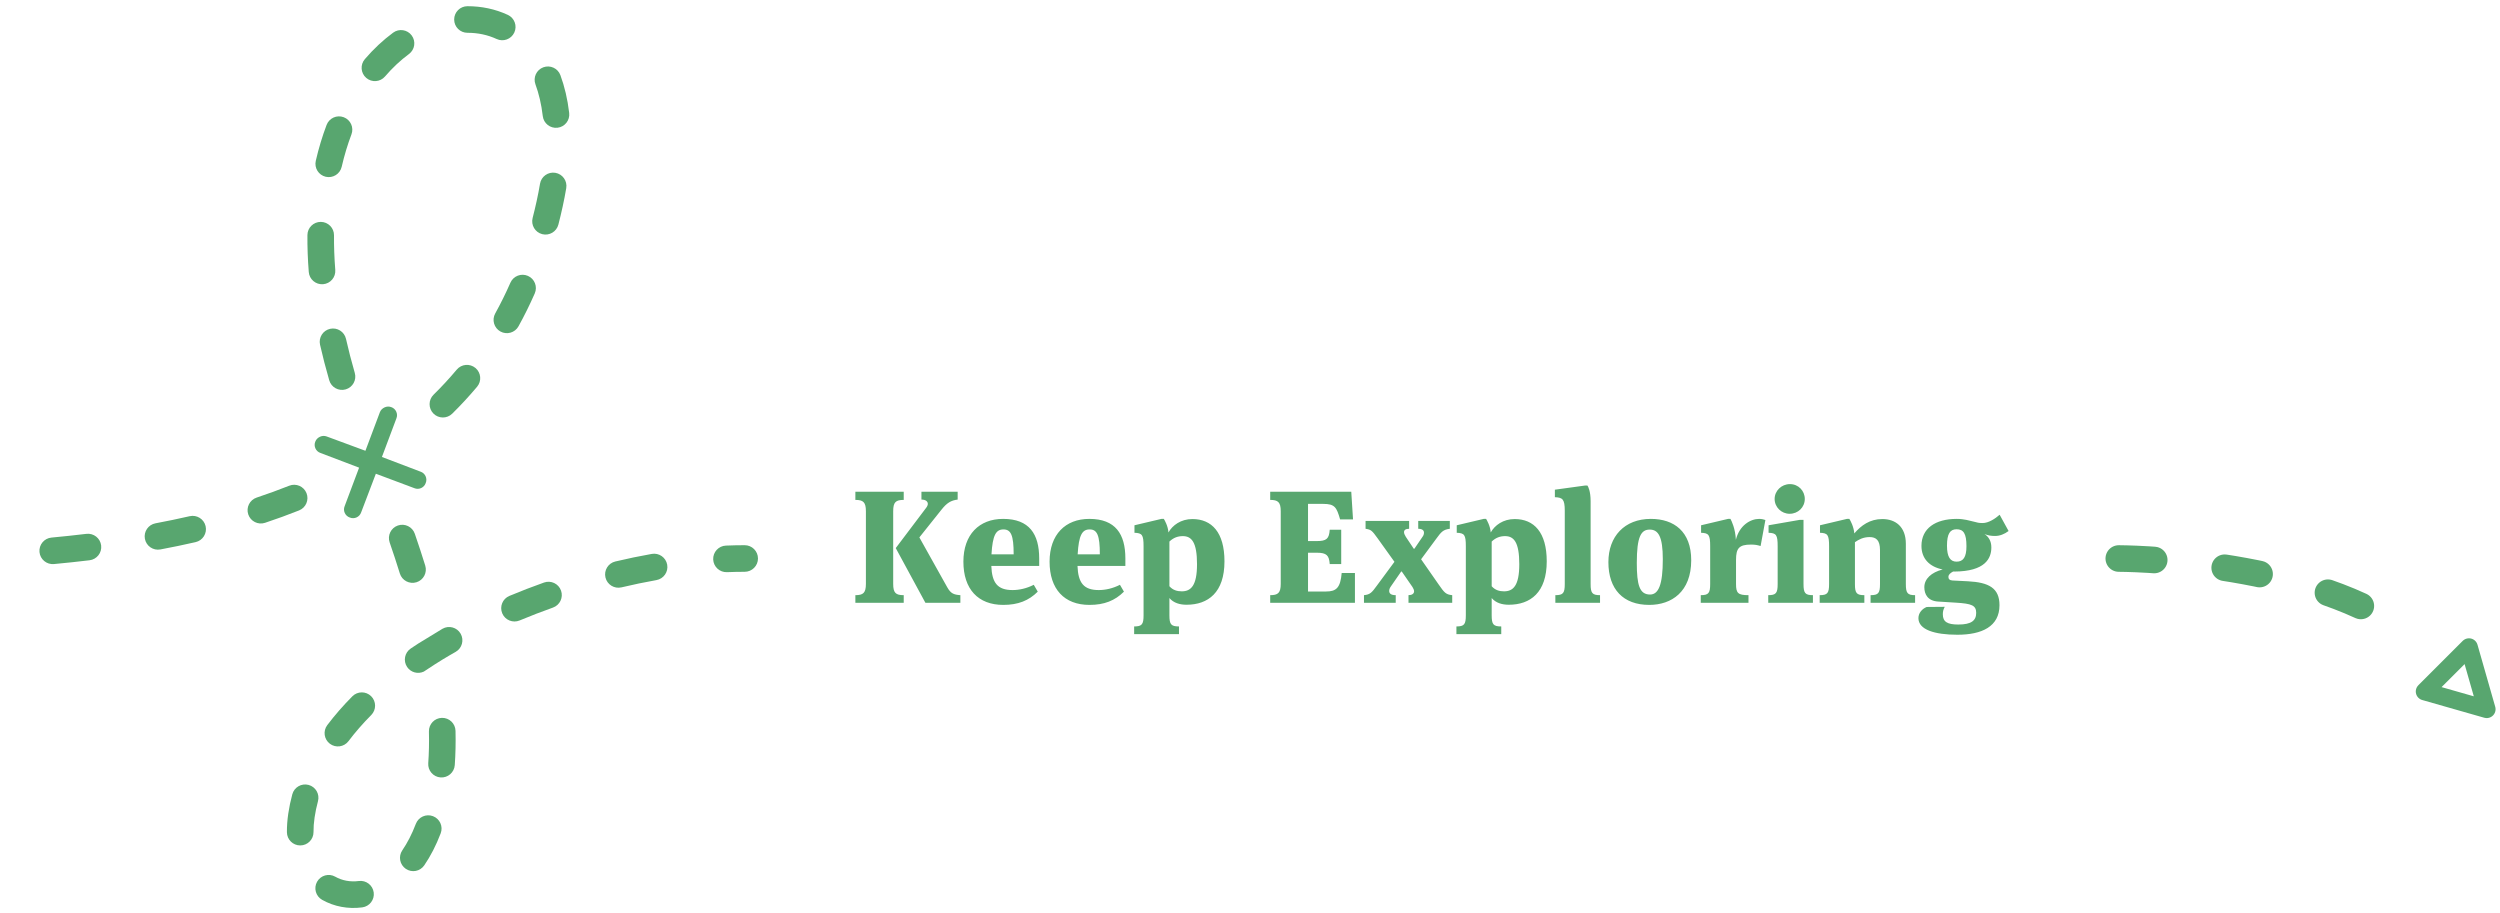 <svg width="282" height="103" viewBox="0 0 282 103" fill="none" xmlns="http://www.w3.org/2000/svg">
<path d="M280.5 80L273.5 78L278.5 73L280.5 80Z" stroke="#58A66F" stroke-width="2" stroke-linecap="round" stroke-linejoin="round"/>
<path d="M239 63C239 63 259.5 63 271 71" stroke="#58A66F" stroke-width="3" stroke-linecap="round" stroke-dasharray="4 8"/>
<path d="M97.674 65.857C97.674 66.883 97.368 67.135 96.486 67.135V67.999H101.94V67.135C101.04 67.135 100.752 66.883 100.752 65.857V57.667C100.752 56.641 101.04 56.389 101.94 56.389V55.471H96.486V56.389C97.368 56.389 97.674 56.641 97.674 57.667V65.857ZM106.188 57.505C106.8 56.731 107.268 56.443 108.024 56.353V55.471H103.938V56.353C104.424 56.353 104.658 56.569 104.658 56.839C104.658 56.947 104.604 57.109 104.478 57.271L101.04 61.825L104.388 67.999H108.33V67.135C107.592 67.081 107.25 66.955 106.854 66.253L103.704 60.619L106.188 57.505ZM114.215 66.559C112.523 66.559 111.893 65.749 111.821 63.841H117.221V62.995C117.221 60.241 116.105 58.531 113.153 58.531C110.453 58.531 108.671 60.295 108.671 63.355C108.671 66.451 110.327 68.233 113.171 68.233C114.845 68.233 116.051 67.747 117.059 66.739L116.609 65.965C115.799 66.379 114.971 66.559 114.215 66.559ZM113.189 59.719C114.035 59.719 114.341 60.367 114.341 62.527H111.839C111.965 60.367 112.343 59.719 113.189 59.719ZM123.936 66.559C122.244 66.559 121.614 65.749 121.542 63.841H126.942V62.995C126.942 60.241 125.826 58.531 122.874 58.531C120.174 58.531 118.392 60.295 118.392 63.355C118.392 66.451 120.048 68.233 122.892 68.233C124.566 68.233 125.772 67.747 126.78 66.739L126.33 65.965C125.52 66.379 124.692 66.559 123.936 66.559ZM122.91 59.719C123.756 59.719 124.062 60.367 124.062 62.527H121.56C121.686 60.367 122.064 59.719 122.91 59.719ZM135.024 63.643C135.024 66.091 134.322 66.703 133.296 66.703C132.774 66.703 132.288 66.559 131.91 66.127V61.087C132.378 60.637 132.882 60.475 133.422 60.475C134.412 60.475 135.024 61.159 135.024 63.643ZM131.802 60.061C131.748 59.323 131.37 58.675 131.28 58.531H131.01L127.968 59.251V60.097C128.832 60.133 128.994 60.313 128.994 61.627V69.403C128.994 70.429 128.814 70.663 127.932 70.663V71.527H132.99V70.663C132.09 70.663 131.91 70.429 131.91 69.403V67.459C132.378 68.017 133.098 68.215 133.836 68.215C136.284 68.215 138.12 66.829 138.12 63.319C138.12 60.043 136.68 58.549 134.502 58.549C133.206 58.549 132.252 59.251 131.802 60.061ZM143.279 67.999H152.837V64.633H151.343C151.199 66.307 150.731 66.721 149.579 66.721H147.545V62.347H148.535C149.651 62.347 149.921 62.653 149.993 63.625H151.289V59.755H149.993C149.921 60.781 149.633 61.033 148.517 61.033H147.545V56.839H149.255C150.569 56.839 150.767 57.217 151.163 58.585H152.621L152.423 55.471H143.279V56.389C144.161 56.389 144.467 56.641 144.467 57.667V65.857C144.467 66.883 144.161 67.135 143.279 67.135V67.999ZM158.05 64.471H158.122L159.328 66.217C159.436 66.379 159.508 66.559 159.508 66.703C159.508 66.973 159.256 67.135 158.878 67.135V67.999H163.81V67.135C163.072 67.063 162.91 66.829 162.28 65.929L160.3 63.085L162.028 60.745C162.568 60.007 162.784 59.737 163.54 59.647V58.765H159.976V59.647C160.426 59.647 160.624 59.827 160.624 60.079C160.624 60.259 160.57 60.403 160.462 60.547L159.544 61.897H159.472L158.572 60.547C158.446 60.349 158.374 60.169 158.374 60.025C158.374 59.791 158.554 59.647 158.95 59.647V58.765H154.036V59.647C154.666 59.737 154.774 59.863 155.386 60.709L157.294 63.373L155.314 66.055C154.738 66.847 154.558 67.063 153.856 67.135V67.999H157.438V67.135C156.916 67.135 156.7 66.955 156.7 66.649C156.7 66.505 156.754 66.343 156.88 66.163L158.05 64.471ZM171.376 63.643C171.376 66.091 170.674 66.703 169.648 66.703C169.126 66.703 168.64 66.559 168.262 66.127V61.087C168.73 60.637 169.234 60.475 169.774 60.475C170.764 60.475 171.376 61.159 171.376 63.643ZM168.154 60.061C168.1 59.323 167.722 58.675 167.632 58.531H167.362L164.32 59.251V60.097C165.184 60.133 165.346 60.313 165.346 61.627V69.403C165.346 70.429 165.166 70.663 164.284 70.663V71.527H169.342V70.663C168.442 70.663 168.262 70.429 168.262 69.403V67.459C168.73 68.017 169.45 68.215 170.188 68.215C172.636 68.215 174.472 66.829 174.472 63.319C174.472 60.043 173.032 58.549 170.854 58.549C169.558 58.549 168.604 59.251 168.154 60.061ZM179.422 56.551C179.422 55.399 179.152 54.895 179.062 54.769H178.792L175.39 55.237V56.083C176.254 56.119 176.506 56.299 176.506 57.613V65.875C176.506 66.901 176.326 67.135 175.444 67.135V67.999H180.484V67.135C179.602 67.135 179.422 66.901 179.422 65.875V56.551ZM190.769 63.193C190.769 59.953 188.825 58.531 186.215 58.531C183.245 58.531 181.427 60.511 181.427 63.409C181.427 66.469 183.101 68.233 186.035 68.233C188.555 68.233 190.769 66.757 190.769 63.193ZM187.565 63.085C187.565 65.965 187.079 67.063 186.125 67.063C184.937 67.063 184.631 65.983 184.631 63.499C184.631 60.511 185.117 59.737 186.089 59.737C187.061 59.737 187.565 60.529 187.565 63.085ZM195.806 60.889C195.752 59.647 195.32 58.747 195.194 58.531H194.924L191.882 59.251V60.097C192.746 60.133 192.908 60.313 192.908 61.627V65.875C192.908 66.901 192.728 67.135 191.846 67.135V67.999H197.228V67.135C196.04 67.135 195.824 66.901 195.824 65.875V63.157C195.824 61.843 196.166 61.429 197.516 61.429C197.984 61.429 198.236 61.483 198.596 61.591L199.136 58.657C198.992 58.603 198.722 58.531 198.434 58.531C197.444 58.531 196.202 59.269 195.806 60.889ZM204.498 67.999V67.135C203.616 67.135 203.436 66.901 203.436 65.875V58.639H203.022L199.494 59.251V60.097C200.358 60.133 200.52 60.313 200.52 61.627V65.875C200.52 66.901 200.34 67.135 199.458 67.135V67.999H204.498ZM203.58 56.281C203.58 55.363 202.86 54.607 201.906 54.607C200.952 54.607 200.178 55.363 200.178 56.281C200.178 57.217 200.952 57.955 201.87 57.955C202.824 57.955 203.58 57.217 203.58 56.281ZM214.979 61.339C214.979 59.413 213.809 58.549 212.333 58.549C210.911 58.549 209.939 59.269 209.165 60.169C209.111 59.431 208.733 58.711 208.607 58.531H208.337L205.295 59.251V60.097C206.159 60.133 206.321 60.313 206.321 61.627V65.875C206.321 66.901 206.141 67.135 205.259 67.135V67.999H210.299V67.135C209.417 67.135 209.237 66.901 209.237 65.893V61.159C209.651 60.871 210.155 60.583 210.893 60.583C211.631 60.583 212.063 60.943 212.063 62.041V65.893C212.063 66.901 211.883 67.135 211.001 67.135V67.999H216.023V67.135C215.159 67.135 214.979 66.901 214.979 65.875V61.339ZM220.79 71.599C223.544 71.599 225.542 70.681 225.542 68.269C225.542 66.325 224.336 65.695 221.996 65.569L220.232 65.479C219.908 65.461 219.782 65.299 219.782 65.083C219.782 64.813 219.98 64.651 220.304 64.471H220.466C223.922 64.453 224.624 62.995 224.624 61.753C224.624 61.015 224.3 60.529 223.85 60.241C224.264 60.403 224.606 60.457 225.038 60.457C225.578 60.457 226.082 60.259 226.568 59.899L225.56 58.063C225.056 58.513 224.3 58.999 223.652 58.999C223.148 58.999 223.076 58.945 222.698 58.855C222.158 58.729 221.546 58.531 220.718 58.531C218.306 58.531 216.74 59.611 216.74 61.573C216.74 62.995 217.622 63.931 219.134 64.237C217.856 64.561 217.064 65.299 217.064 66.235C217.064 67.045 217.46 67.783 218.612 67.855L220.628 67.981C222.41 68.089 222.914 68.287 222.914 69.133C222.914 69.997 222.374 70.447 220.898 70.447C219.656 70.447 219.152 70.141 219.152 69.295C219.152 68.971 219.206 68.755 219.368 68.449L217.334 68.467C216.83 68.665 216.398 69.133 216.398 69.727C216.398 71.023 218.216 71.599 220.79 71.599ZM220.7 63.355C219.998 63.355 219.62 62.833 219.62 61.555C219.62 60.187 219.98 59.701 220.7 59.701C221.474 59.701 221.816 60.169 221.816 61.609C221.816 62.851 221.456 63.355 220.7 63.355Z" fill="#58A66F"/>
<path fill-rule="evenodd" clip-rule="evenodd" d="M52.726 0.7C54.31 0.697 55.856 1.017 57.283 1.679C58.035 2.027 58.362 2.919 58.014 3.67C57.665 4.422 56.773 4.749 56.022 4.4C55.015 3.934 53.904 3.697 52.733 3.7C51.904 3.702 51.231 3.032 51.23 2.203C51.228 1.375 51.898 0.702 52.726 0.7ZM46.442 4.001C46.934 4.667 46.793 5.606 46.127 6.098C45.192 6.789 44.283 7.631 43.428 8.628C42.889 9.256 41.942 9.329 41.313 8.789C40.684 8.25 40.612 7.303 41.152 6.674C42.147 5.514 43.22 4.516 44.344 3.686C45.011 3.193 45.95 3.334 46.442 4.001ZM61.287 7.591C62.064 7.304 62.927 7.702 63.213 8.479C63.685 9.758 64.021 11.181 64.205 12.744C64.302 13.567 63.713 14.312 62.89 14.409C62.067 14.506 61.322 13.918 61.225 13.095C61.066 11.742 60.781 10.552 60.399 9.517C60.112 8.74 60.51 7.878 61.287 7.591ZM38.773 13.223C39.547 13.516 39.938 14.382 39.644 15.156C39.215 16.291 38.844 17.511 38.543 18.816C38.357 19.623 37.552 20.126 36.745 19.94C35.937 19.754 35.434 18.949 35.62 18.142C35.95 16.709 36.36 15.359 36.839 14.095C37.132 13.32 37.998 12.929 38.773 13.223ZM62.642 19.493C63.459 19.631 64.01 20.404 63.873 21.221C63.758 21.904 63.622 22.604 63.465 23.32C63.316 24.002 63.156 24.673 62.986 25.333C62.779 26.135 61.962 26.618 61.159 26.412C60.357 26.205 59.874 25.387 60.081 24.585C60.242 23.96 60.393 23.324 60.535 22.678C60.682 22.008 60.808 21.356 60.914 20.724C61.052 19.907 61.825 19.356 62.642 19.493ZM36.189 25.029C37.017 25.036 37.683 25.713 37.676 26.541C37.666 27.791 37.712 29.092 37.819 30.445C37.885 31.27 37.269 31.993 36.443 32.059C35.617 32.124 34.894 31.508 34.829 30.682C34.715 29.245 34.666 27.857 34.677 26.517C34.683 25.689 35.36 25.023 36.189 25.029ZM59.551 31.121C60.309 31.454 60.654 32.339 60.321 33.097C59.755 34.384 59.144 35.62 58.487 36.807C58.087 37.532 57.174 37.795 56.449 37.394C55.724 36.994 55.461 36.081 55.862 35.356C56.473 34.249 57.045 33.095 57.574 31.891C57.907 31.133 58.792 30.788 59.551 31.121ZM37.233 37.092C38.041 36.909 38.845 37.416 39.028 38.224C39.31 39.47 39.639 40.75 40.019 42.064C40.25 42.859 39.791 43.691 38.995 43.922C38.2 44.152 37.368 43.694 37.138 42.898C36.741 41.529 36.397 40.192 36.101 38.886C35.919 38.078 36.425 37.274 37.233 37.092ZM53.633 41.509C54.268 42.041 54.351 42.987 53.819 43.622C52.925 44.688 51.988 45.701 51.009 46.663C50.418 47.243 49.468 47.235 48.888 46.644C48.307 46.053 48.315 45.104 48.906 44.523C49.817 43.628 50.689 42.686 51.52 41.695C52.052 41.06 52.998 40.977 53.633 41.509ZM34.574 55.627C34.88 56.397 34.505 57.269 33.735 57.575C32.477 58.076 31.197 58.541 29.899 58.973C29.113 59.235 28.263 58.809 28.002 58.023C27.74 57.237 28.166 56.388 28.952 56.127C30.198 55.712 31.424 55.266 32.626 54.788C33.395 54.482 34.268 54.857 34.574 55.627ZM23.194 59.354C23.378 60.162 22.874 60.966 22.066 61.151C20.754 61.452 19.429 61.727 18.095 61.977C17.281 62.13 16.497 61.594 16.344 60.78C16.191 59.966 16.727 59.182 17.541 59.029C18.839 58.785 20.125 58.519 21.396 58.227C22.204 58.042 23.008 58.547 23.194 59.354ZM44.879 59.277C45.662 59.006 46.517 59.42 46.788 60.203C47.214 61.433 47.607 62.633 47.968 63.803C48.212 64.594 47.769 65.434 46.977 65.679C46.186 65.923 45.346 65.48 45.102 64.688C44.751 63.552 44.368 62.384 43.953 61.185C43.682 60.403 44.097 59.548 44.879 59.277ZM11.41 61.529C11.51 62.351 10.923 63.098 10.101 63.198C8.767 63.359 7.428 63.501 6.088 63.626C5.263 63.703 4.532 63.097 4.454 62.272C4.377 61.447 4.984 60.716 5.808 60.639C7.124 60.516 8.436 60.377 9.741 60.219C10.564 60.12 11.311 60.706 11.41 61.529ZM-0.525 62.619C-0.484 63.447 -1.122 64.151 -1.95 64.191C-3.293 64.258 -4.633 64.311 -5.968 64.353C-6.796 64.38 -7.489 63.73 -7.515 62.902C-7.541 62.074 -6.891 61.381 -6.063 61.355C-4.745 61.313 -3.422 61.26 -2.097 61.195C-1.27 61.154 -0.566 61.792 -0.525 62.619ZM-12.507 62.986C-12.502 63.815 -13.171 64.49 -13.999 64.494C-14.669 64.497 -15.336 64.499 -16 64.499C-16.828 64.499 -17.5 63.827 -17.5 62.999C-17.5 62.17 -16.828 61.499 -16 61.499C-15.341 61.499 -14.678 61.497 -14.014 61.494C-13.185 61.49 -12.511 62.158 -12.507 62.986ZM84 64.499C83.347 64.499 82.683 64.513 82.009 64.54C81.181 64.575 80.483 63.931 80.448 63.104C80.414 62.276 81.057 61.577 81.885 61.543C82.599 61.514 83.304 61.498 84 61.498C84.828 61.498 85.5 62.17 85.5 62.998C85.5 63.827 84.828 64.499 84 64.499ZM75.259 63.696C75.404 64.512 74.86 65.29 74.044 65.435C72.74 65.667 71.423 65.94 70.102 66.254C69.296 66.445 68.487 65.946 68.296 65.14C68.105 64.334 68.603 63.526 69.41 63.335C70.785 63.008 72.158 62.724 73.519 62.482C74.335 62.337 75.114 62.88 75.259 63.696ZM63.285 66.621C63.562 67.401 63.153 68.259 62.373 68.536C61.105 68.986 59.85 69.47 58.615 69.987C57.85 70.307 56.972 69.947 56.652 69.183C56.332 68.418 56.692 67.54 57.456 67.22C58.743 66.681 60.05 66.177 61.369 65.709C62.15 65.431 63.008 65.84 63.285 66.621ZM47.806 75.756C49.695 74.499 50.375 74.117 51.404 73.527C52.123 73.115 52.371 72.199 51.959 71.48C51.547 70.761 50.631 70.513 49.912 70.925L47.161 72.603C47.161 72.603 46.602 72.97 46.327 73.156C45.641 73.621 45.461 74.553 45.925 75.239C46.345 75.86 47.148 76.066 47.806 75.756ZM41.867 78.535C42.455 79.118 42.459 80.068 41.876 80.656C40.93 81.611 40.071 82.593 39.311 83.601C38.812 84.262 37.871 84.394 37.21 83.895C36.548 83.395 36.417 82.455 36.916 81.794C37.766 80.669 38.714 79.585 39.746 78.544C40.329 77.956 41.279 77.952 41.867 78.535ZM49.845 80.975C50.673 80.954 51.361 81.609 51.382 82.437C51.415 83.8 51.385 85.089 51.298 86.304C51.239 87.131 50.522 87.753 49.695 87.694C48.869 87.635 48.247 86.917 48.306 86.091C48.386 84.976 48.414 83.784 48.383 82.511C48.362 81.683 49.017 80.995 49.845 80.975ZM34.811 88.539C35.611 88.756 36.084 89.579 35.867 90.379C35.703 90.986 35.575 91.598 35.484 92.217C35.398 92.8 35.361 93.346 35.364 93.856C35.369 94.684 34.702 95.36 33.873 95.365C33.045 95.37 32.369 94.703 32.364 93.874C32.36 93.204 32.409 92.505 32.516 91.78C32.625 91.042 32.777 90.313 32.972 89.596C33.188 88.796 34.012 88.323 34.811 88.539ZM48.841 92.064C49.615 92.358 50.005 93.224 49.71 93.999C49.19 95.369 48.564 96.572 47.857 97.609C47.391 98.294 46.458 98.471 45.773 98.004C45.089 97.538 44.912 96.604 45.378 95.92C45.941 95.094 46.461 94.103 46.906 92.933C47.2 92.159 48.066 91.769 48.841 92.064ZM35.768 99.457C36.175 98.736 37.09 98.481 37.812 98.889C38.581 99.323 39.495 99.506 40.473 99.378C41.295 99.27 42.048 99.849 42.155 100.671C42.263 101.492 41.684 102.245 40.862 102.353C39.268 102.561 37.696 102.269 36.336 101.501C35.615 101.094 35.361 100.179 35.768 99.457Z" fill="#58A66F"/>
<path d="M44.711 47.202C44.926 46.692 44.654 46.095 44.129 45.921C43.881 45.828 43.614 45.846 43.387 45.95C43.131 46.066 42.942 46.255 42.849 46.503L41.219 50.848L36.846 49.232C36.598 49.139 36.331 49.157 36.104 49.26C35.848 49.377 35.659 49.565 35.566 49.814C35.351 50.323 35.623 50.921 36.148 51.094L40.506 52.752L38.876 57.097C38.661 57.606 38.933 58.203 39.458 58.377C39.968 58.592 40.565 58.32 40.738 57.795L42.396 53.437L46.741 55.066C47.251 55.281 47.848 55.01 48.021 54.484C48.236 53.975 47.964 53.378 47.439 53.204L43.081 51.547L44.711 47.202Z" fill="#58A66F"/>
</svg>

